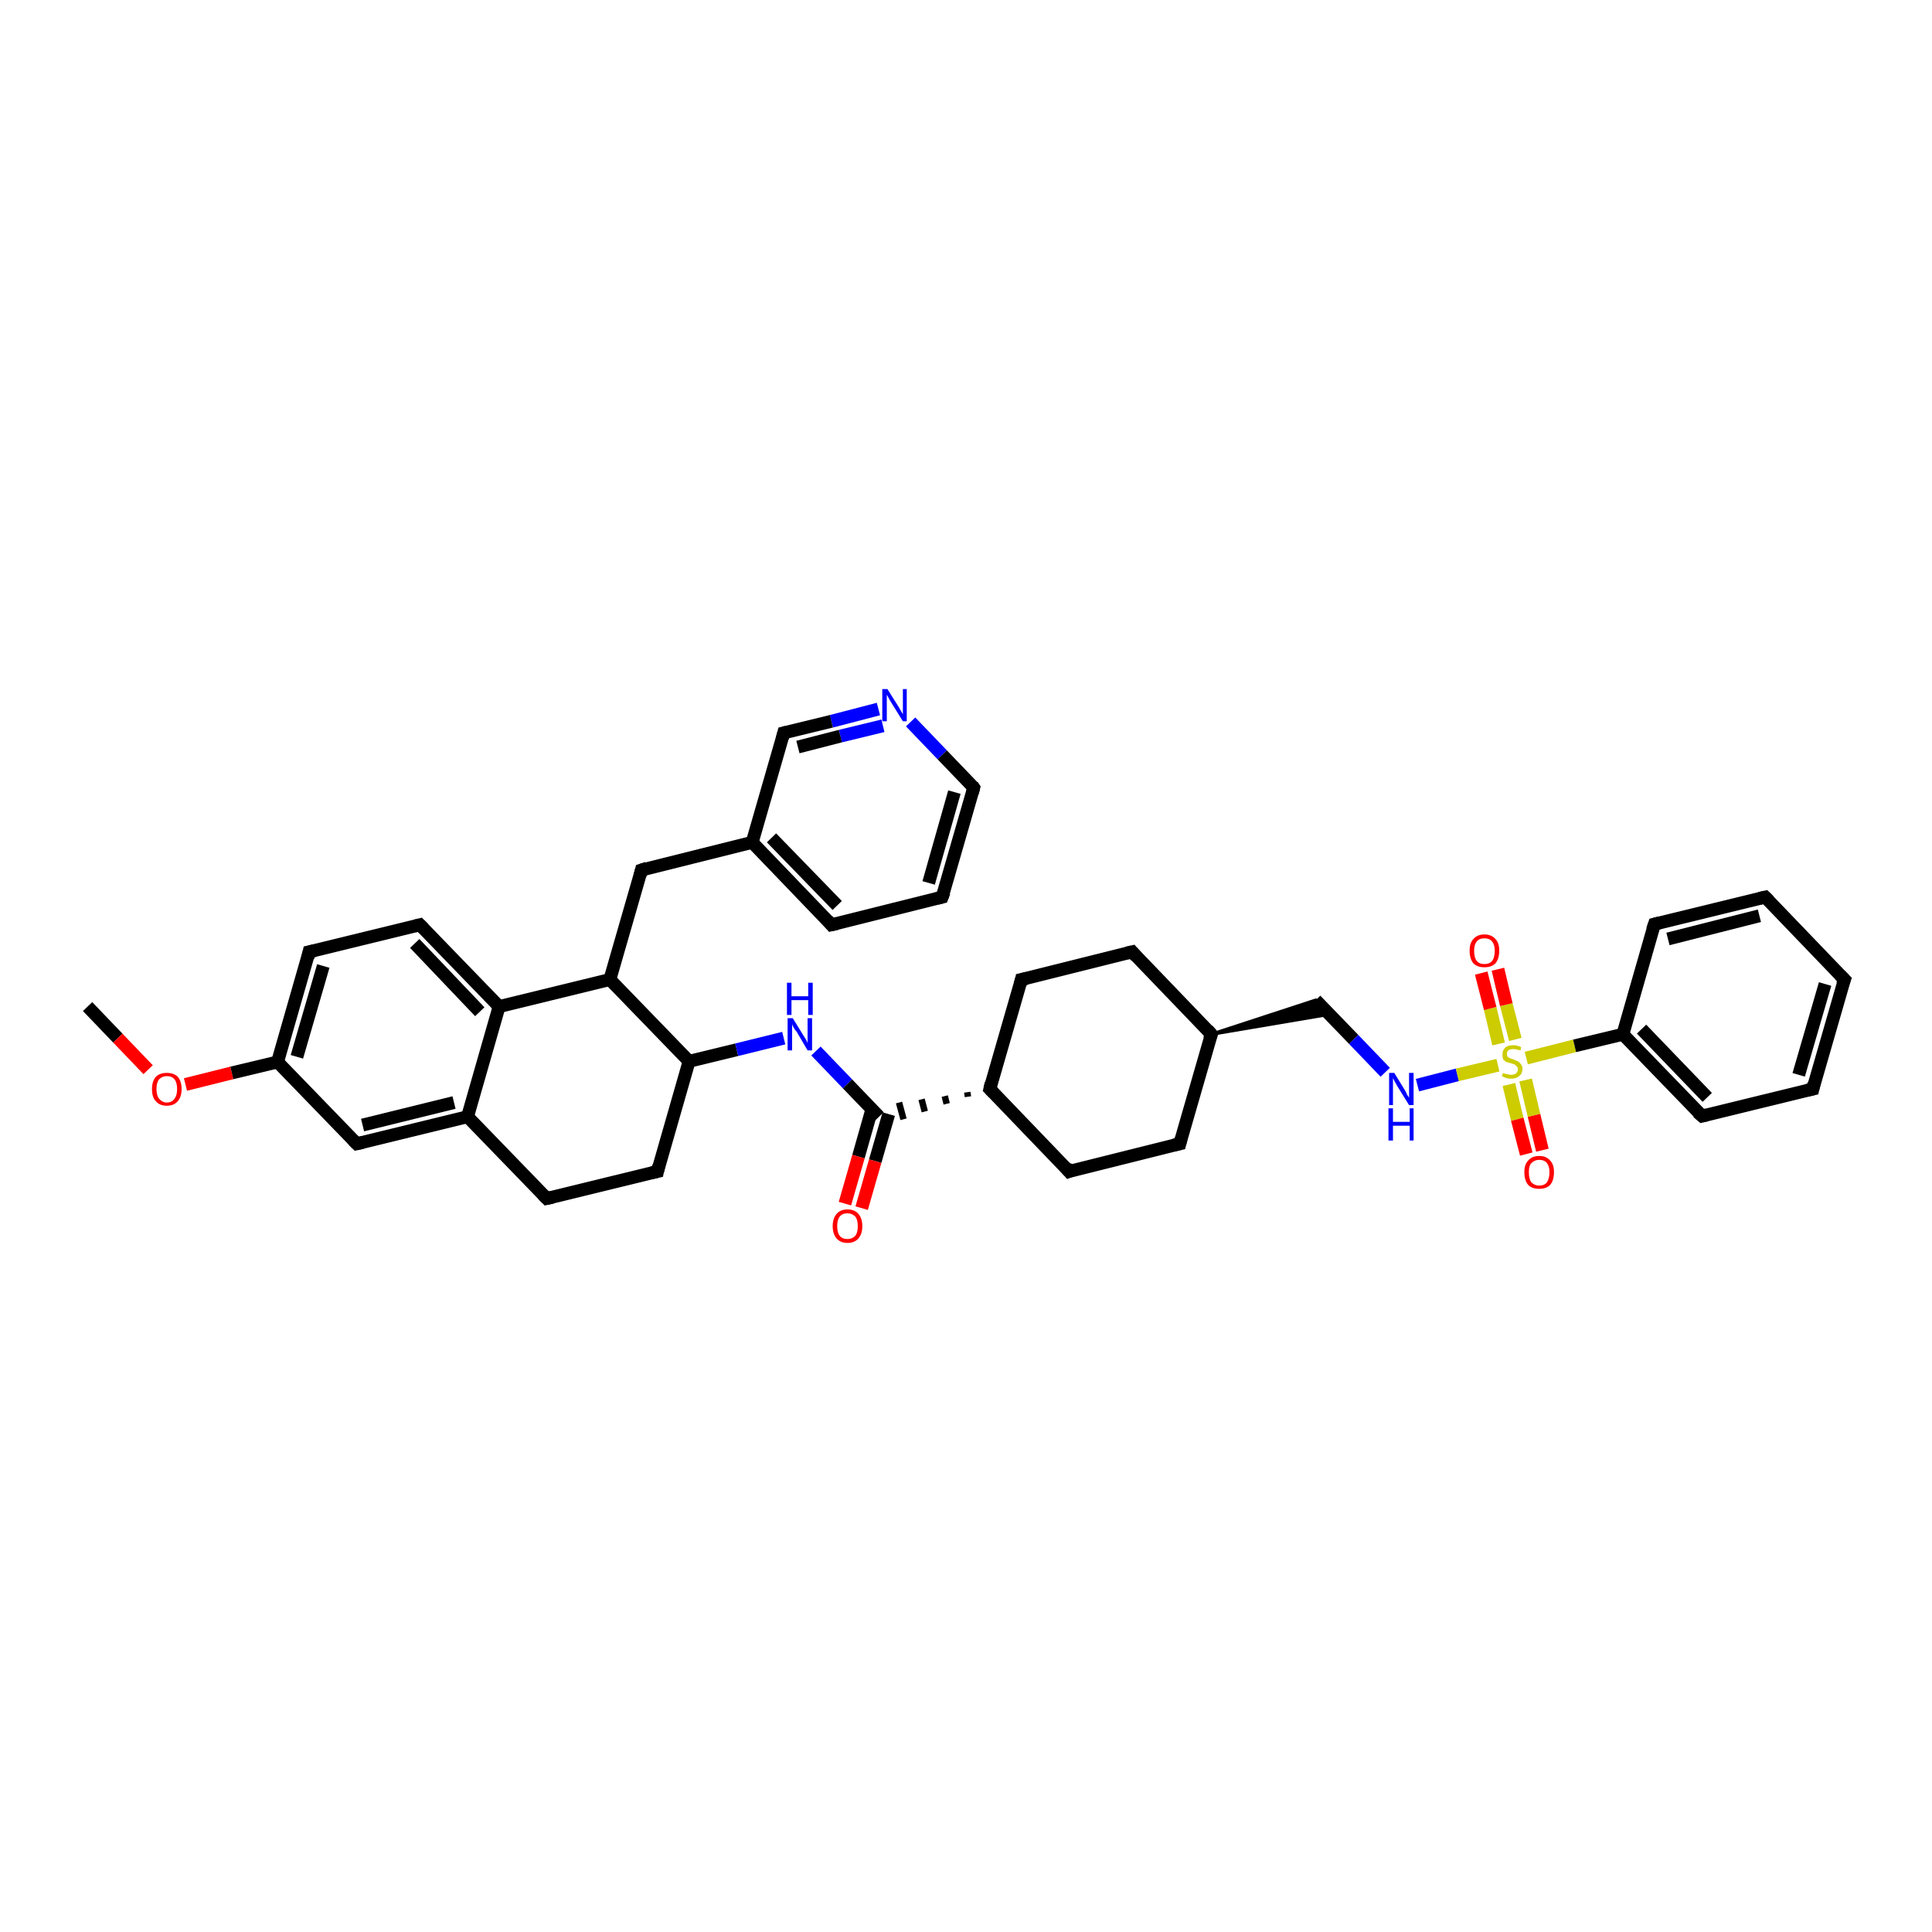 <?xml version='1.0' encoding='iso-8859-1'?>
<svg version='1.1' baseProfile='full'
              xmlns='http://www.w3.org/2000/svg'
                      xmlns:rdkit='http://www.rdkit.org/xml'
                      xmlns:xlink='http://www.w3.org/1999/xlink'
                  xml:space='preserve'
width='300px' height='300px' viewBox='0 0 300 300'>
<!-- END OF HEADER -->
<rect style='opacity:1.0;fill:#FFFFFF;stroke:none' width='300.0' height='300.0' x='0.0' y='0.0'> </rect>
<path class='bond-0 atom-0 atom-1' d='M 13.6,156.3 L 18.3,161.2' style='fill:none;fill-rule:evenodd;stroke:#000000;stroke-width:2.0px;stroke-linecap:butt;stroke-linejoin:miter;stroke-opacity:1' />
<path class='bond-0 atom-0 atom-1' d='M 18.3,161.2 L 23.0,166.1' style='fill:none;fill-rule:evenodd;stroke:#FF0000;stroke-width:2.0px;stroke-linecap:butt;stroke-linejoin:miter;stroke-opacity:1' />
<path class='bond-1 atom-1 atom-2' d='M 28.8,168.4 L 36.0,166.6' style='fill:none;fill-rule:evenodd;stroke:#FF0000;stroke-width:2.0px;stroke-linecap:butt;stroke-linejoin:miter;stroke-opacity:1' />
<path class='bond-1 atom-1 atom-2' d='M 36.0,166.6 L 43.1,164.9' style='fill:none;fill-rule:evenodd;stroke:#000000;stroke-width:2.0px;stroke-linecap:butt;stroke-linejoin:miter;stroke-opacity:1' />
<path class='bond-2 atom-2 atom-3' d='M 43.1,164.9 L 48.0,147.8' style='fill:none;fill-rule:evenodd;stroke:#000000;stroke-width:2.0px;stroke-linecap:butt;stroke-linejoin:miter;stroke-opacity:1' />
<path class='bond-2 atom-2 atom-3' d='M 46.1,164.1 L 50.2,150.0' style='fill:none;fill-rule:evenodd;stroke:#000000;stroke-width:2.0px;stroke-linecap:butt;stroke-linejoin:miter;stroke-opacity:1' />
<path class='bond-3 atom-3 atom-4' d='M 48.0,147.8 L 65.2,143.6' style='fill:none;fill-rule:evenodd;stroke:#000000;stroke-width:2.0px;stroke-linecap:butt;stroke-linejoin:miter;stroke-opacity:1' />
<path class='bond-4 atom-4 atom-5' d='M 65.2,143.6 L 77.5,156.3' style='fill:none;fill-rule:evenodd;stroke:#000000;stroke-width:2.0px;stroke-linecap:butt;stroke-linejoin:miter;stroke-opacity:1' />
<path class='bond-4 atom-4 atom-5' d='M 64.4,146.5 L 74.5,157.1' style='fill:none;fill-rule:evenodd;stroke:#000000;stroke-width:2.0px;stroke-linecap:butt;stroke-linejoin:miter;stroke-opacity:1' />
<path class='bond-5 atom-5 atom-6' d='M 77.5,156.3 L 72.6,173.4' style='fill:none;fill-rule:evenodd;stroke:#000000;stroke-width:2.0px;stroke-linecap:butt;stroke-linejoin:miter;stroke-opacity:1' />
<path class='bond-6 atom-6 atom-7' d='M 72.6,173.4 L 55.4,177.6' style='fill:none;fill-rule:evenodd;stroke:#000000;stroke-width:2.0px;stroke-linecap:butt;stroke-linejoin:miter;stroke-opacity:1' />
<path class='bond-6 atom-6 atom-7' d='M 70.5,171.2 L 56.3,174.7' style='fill:none;fill-rule:evenodd;stroke:#000000;stroke-width:2.0px;stroke-linecap:butt;stroke-linejoin:miter;stroke-opacity:1' />
<path class='bond-7 atom-6 atom-8' d='M 72.6,173.4 L 84.9,186.1' style='fill:none;fill-rule:evenodd;stroke:#000000;stroke-width:2.0px;stroke-linecap:butt;stroke-linejoin:miter;stroke-opacity:1' />
<path class='bond-8 atom-8 atom-9' d='M 84.9,186.1 L 102.1,181.9' style='fill:none;fill-rule:evenodd;stroke:#000000;stroke-width:2.0px;stroke-linecap:butt;stroke-linejoin:miter;stroke-opacity:1' />
<path class='bond-9 atom-9 atom-10' d='M 102.1,181.9 L 107.0,164.8' style='fill:none;fill-rule:evenodd;stroke:#000000;stroke-width:2.0px;stroke-linecap:butt;stroke-linejoin:miter;stroke-opacity:1' />
<path class='bond-10 atom-10 atom-11' d='M 107.0,164.8 L 114.4,163.0' style='fill:none;fill-rule:evenodd;stroke:#000000;stroke-width:2.0px;stroke-linecap:butt;stroke-linejoin:miter;stroke-opacity:1' />
<path class='bond-10 atom-10 atom-11' d='M 114.4,163.0 L 121.7,161.2' style='fill:none;fill-rule:evenodd;stroke:#0000FF;stroke-width:2.0px;stroke-linecap:butt;stroke-linejoin:miter;stroke-opacity:1' />
<path class='bond-11 atom-11 atom-12' d='M 126.7,163.2 L 131.6,168.3' style='fill:none;fill-rule:evenodd;stroke:#0000FF;stroke-width:2.0px;stroke-linecap:butt;stroke-linejoin:miter;stroke-opacity:1' />
<path class='bond-11 atom-11 atom-12' d='M 131.6,168.3 L 136.5,173.4' style='fill:none;fill-rule:evenodd;stroke:#000000;stroke-width:2.0px;stroke-linecap:butt;stroke-linejoin:miter;stroke-opacity:1' />
<path class='bond-12 atom-12 atom-13' d='M 135.4,172.2 L 133.3,179.6' style='fill:none;fill-rule:evenodd;stroke:#000000;stroke-width:2.0px;stroke-linecap:butt;stroke-linejoin:miter;stroke-opacity:1' />
<path class='bond-12 atom-12 atom-13' d='M 133.3,179.6 L 131.2,186.9' style='fill:none;fill-rule:evenodd;stroke:#FF0000;stroke-width:2.0px;stroke-linecap:butt;stroke-linejoin:miter;stroke-opacity:1' />
<path class='bond-12 atom-12 atom-13' d='M 138.0,173.0 L 135.9,180.3' style='fill:none;fill-rule:evenodd;stroke:#000000;stroke-width:2.0px;stroke-linecap:butt;stroke-linejoin:miter;stroke-opacity:1' />
<path class='bond-12 atom-12 atom-13' d='M 135.9,180.3 L 133.8,187.6' style='fill:none;fill-rule:evenodd;stroke:#FF0000;stroke-width:2.0px;stroke-linecap:butt;stroke-linejoin:miter;stroke-opacity:1' />
<path class='bond-13 atom-14 atom-12' d='M 150.2,169.6 L 150.3,170.3' style='fill:none;fill-rule:evenodd;stroke:#000000;stroke-width:1.0px;stroke-linecap:butt;stroke-linejoin:miter;stroke-opacity:1' />
<path class='bond-13 atom-14 atom-12' d='M 146.7,170.2 L 147.0,171.4' style='fill:none;fill-rule:evenodd;stroke:#000000;stroke-width:1.0px;stroke-linecap:butt;stroke-linejoin:miter;stroke-opacity:1' />
<path class='bond-13 atom-14 atom-12' d='M 143.1,170.7 L 143.6,172.6' style='fill:none;fill-rule:evenodd;stroke:#000000;stroke-width:1.0px;stroke-linecap:butt;stroke-linejoin:miter;stroke-opacity:1' />
<path class='bond-13 atom-14 atom-12' d='M 139.6,171.2 L 140.3,173.8' style='fill:none;fill-rule:evenodd;stroke:#000000;stroke-width:1.0px;stroke-linecap:butt;stroke-linejoin:miter;stroke-opacity:1' />
<path class='bond-14 atom-14 atom-15' d='M 153.7,169.1 L 166.0,181.9' style='fill:none;fill-rule:evenodd;stroke:#000000;stroke-width:2.0px;stroke-linecap:butt;stroke-linejoin:miter;stroke-opacity:1' />
<path class='bond-15 atom-15 atom-16' d='M 166.0,181.9 L 183.2,177.6' style='fill:none;fill-rule:evenodd;stroke:#000000;stroke-width:2.0px;stroke-linecap:butt;stroke-linejoin:miter;stroke-opacity:1' />
<path class='bond-16 atom-16 atom-17' d='M 183.2,177.6 L 188.1,160.6' style='fill:none;fill-rule:evenodd;stroke:#000000;stroke-width:2.0px;stroke-linecap:butt;stroke-linejoin:miter;stroke-opacity:1' />
<path class='bond-17 atom-17 atom-18' d='M 188.1,160.6 L 204.3,155.3 L 206.4,157.5 Z' style='fill:#000000;fill-rule:evenodd;fill-opacity:1;stroke:#000000;stroke-width:0.5px;stroke-linecap:butt;stroke-linejoin:miter;stroke-opacity:1;' />
<path class='bond-18 atom-18 atom-19' d='M 204.3,155.3 L 210.2,161.4' style='fill:none;fill-rule:evenodd;stroke:#000000;stroke-width:2.0px;stroke-linecap:butt;stroke-linejoin:miter;stroke-opacity:1' />
<path class='bond-18 atom-18 atom-19' d='M 210.2,161.4 L 215.1,166.5' style='fill:none;fill-rule:evenodd;stroke:#0000FF;stroke-width:2.0px;stroke-linecap:butt;stroke-linejoin:miter;stroke-opacity:1' />
<path class='bond-19 atom-19 atom-20' d='M 220.1,168.5 L 226.3,166.9' style='fill:none;fill-rule:evenodd;stroke:#0000FF;stroke-width:2.0px;stroke-linecap:butt;stroke-linejoin:miter;stroke-opacity:1' />
<path class='bond-19 atom-19 atom-20' d='M 226.3,166.9 L 232.6,165.4' style='fill:none;fill-rule:evenodd;stroke:#CCCC00;stroke-width:2.0px;stroke-linecap:butt;stroke-linejoin:miter;stroke-opacity:1' />
<path class='bond-20 atom-20 atom-21' d='M 235.3,161.4 L 233.9,156.0' style='fill:none;fill-rule:evenodd;stroke:#CCCC00;stroke-width:2.0px;stroke-linecap:butt;stroke-linejoin:miter;stroke-opacity:1' />
<path class='bond-20 atom-20 atom-21' d='M 233.9,156.0 L 232.6,150.5' style='fill:none;fill-rule:evenodd;stroke:#FF0000;stroke-width:2.0px;stroke-linecap:butt;stroke-linejoin:miter;stroke-opacity:1' />
<path class='bond-20 atom-20 atom-21' d='M 232.7,162.1 L 231.4,156.6' style='fill:none;fill-rule:evenodd;stroke:#CCCC00;stroke-width:2.0px;stroke-linecap:butt;stroke-linejoin:miter;stroke-opacity:1' />
<path class='bond-20 atom-20 atom-21' d='M 231.4,156.6 L 230.0,151.1' style='fill:none;fill-rule:evenodd;stroke:#FF0000;stroke-width:2.0px;stroke-linecap:butt;stroke-linejoin:miter;stroke-opacity:1' />
<path class='bond-21 atom-20 atom-22' d='M 234.3,168.4 L 235.6,173.8' style='fill:none;fill-rule:evenodd;stroke:#CCCC00;stroke-width:2.0px;stroke-linecap:butt;stroke-linejoin:miter;stroke-opacity:1' />
<path class='bond-21 atom-20 atom-22' d='M 235.6,173.8 L 237.0,179.2' style='fill:none;fill-rule:evenodd;stroke:#FF0000;stroke-width:2.0px;stroke-linecap:butt;stroke-linejoin:miter;stroke-opacity:1' />
<path class='bond-21 atom-20 atom-22' d='M 236.9,167.7 L 238.2,173.2' style='fill:none;fill-rule:evenodd;stroke:#CCCC00;stroke-width:2.0px;stroke-linecap:butt;stroke-linejoin:miter;stroke-opacity:1' />
<path class='bond-21 atom-20 atom-22' d='M 238.2,173.2 L 239.5,178.6' style='fill:none;fill-rule:evenodd;stroke:#FF0000;stroke-width:2.0px;stroke-linecap:butt;stroke-linejoin:miter;stroke-opacity:1' />
<path class='bond-22 atom-20 atom-23' d='M 237.0,164.3 L 244.5,162.4' style='fill:none;fill-rule:evenodd;stroke:#CCCC00;stroke-width:2.0px;stroke-linecap:butt;stroke-linejoin:miter;stroke-opacity:1' />
<path class='bond-22 atom-20 atom-23' d='M 244.5,162.4 L 252.0,160.6' style='fill:none;fill-rule:evenodd;stroke:#000000;stroke-width:2.0px;stroke-linecap:butt;stroke-linejoin:miter;stroke-opacity:1' />
<path class='bond-23 atom-23 atom-24' d='M 252.0,160.6 L 264.3,173.3' style='fill:none;fill-rule:evenodd;stroke:#000000;stroke-width:2.0px;stroke-linecap:butt;stroke-linejoin:miter;stroke-opacity:1' />
<path class='bond-23 atom-23 atom-24' d='M 254.9,159.8 L 265.1,170.4' style='fill:none;fill-rule:evenodd;stroke:#000000;stroke-width:2.0px;stroke-linecap:butt;stroke-linejoin:miter;stroke-opacity:1' />
<path class='bond-24 atom-24 atom-25' d='M 264.3,173.3 L 281.5,169.1' style='fill:none;fill-rule:evenodd;stroke:#000000;stroke-width:2.0px;stroke-linecap:butt;stroke-linejoin:miter;stroke-opacity:1' />
<path class='bond-25 atom-25 atom-26' d='M 281.5,169.1 L 286.4,152.1' style='fill:none;fill-rule:evenodd;stroke:#000000;stroke-width:2.0px;stroke-linecap:butt;stroke-linejoin:miter;stroke-opacity:1' />
<path class='bond-25 atom-25 atom-26' d='M 279.3,166.9 L 283.4,152.8' style='fill:none;fill-rule:evenodd;stroke:#000000;stroke-width:2.0px;stroke-linecap:butt;stroke-linejoin:miter;stroke-opacity:1' />
<path class='bond-26 atom-26 atom-27' d='M 286.4,152.1 L 274.1,139.3' style='fill:none;fill-rule:evenodd;stroke:#000000;stroke-width:2.0px;stroke-linecap:butt;stroke-linejoin:miter;stroke-opacity:1' />
<path class='bond-27 atom-27 atom-28' d='M 274.1,139.3 L 256.9,143.5' style='fill:none;fill-rule:evenodd;stroke:#000000;stroke-width:2.0px;stroke-linecap:butt;stroke-linejoin:miter;stroke-opacity:1' />
<path class='bond-27 atom-27 atom-28' d='M 273.2,142.2 L 259.0,145.8' style='fill:none;fill-rule:evenodd;stroke:#000000;stroke-width:2.0px;stroke-linecap:butt;stroke-linejoin:miter;stroke-opacity:1' />
<path class='bond-28 atom-17 atom-29' d='M 188.1,160.6 L 175.8,147.8' style='fill:none;fill-rule:evenodd;stroke:#000000;stroke-width:2.0px;stroke-linecap:butt;stroke-linejoin:miter;stroke-opacity:1' />
<path class='bond-29 atom-29 atom-30' d='M 175.8,147.8 L 158.6,152.1' style='fill:none;fill-rule:evenodd;stroke:#000000;stroke-width:2.0px;stroke-linecap:butt;stroke-linejoin:miter;stroke-opacity:1' />
<path class='bond-30 atom-10 atom-31' d='M 107.0,164.8 L 94.7,152.1' style='fill:none;fill-rule:evenodd;stroke:#000000;stroke-width:2.0px;stroke-linecap:butt;stroke-linejoin:miter;stroke-opacity:1' />
<path class='bond-31 atom-31 atom-32' d='M 94.7,152.1 L 99.6,135.1' style='fill:none;fill-rule:evenodd;stroke:#000000;stroke-width:2.0px;stroke-linecap:butt;stroke-linejoin:miter;stroke-opacity:1' />
<path class='bond-32 atom-32 atom-33' d='M 99.6,135.1 L 116.8,130.8' style='fill:none;fill-rule:evenodd;stroke:#000000;stroke-width:2.0px;stroke-linecap:butt;stroke-linejoin:miter;stroke-opacity:1' />
<path class='bond-33 atom-33 atom-34' d='M 116.8,130.8 L 129.1,143.6' style='fill:none;fill-rule:evenodd;stroke:#000000;stroke-width:2.0px;stroke-linecap:butt;stroke-linejoin:miter;stroke-opacity:1' />
<path class='bond-33 atom-33 atom-34' d='M 119.8,130.1 L 130.0,140.6' style='fill:none;fill-rule:evenodd;stroke:#000000;stroke-width:2.0px;stroke-linecap:butt;stroke-linejoin:miter;stroke-opacity:1' />
<path class='bond-34 atom-34 atom-35' d='M 129.1,143.6 L 146.3,139.3' style='fill:none;fill-rule:evenodd;stroke:#000000;stroke-width:2.0px;stroke-linecap:butt;stroke-linejoin:miter;stroke-opacity:1' />
<path class='bond-35 atom-35 atom-36' d='M 146.3,139.3 L 151.2,122.3' style='fill:none;fill-rule:evenodd;stroke:#000000;stroke-width:2.0px;stroke-linecap:butt;stroke-linejoin:miter;stroke-opacity:1' />
<path class='bond-35 atom-35 atom-36' d='M 144.2,137.1 L 148.2,123.0' style='fill:none;fill-rule:evenodd;stroke:#000000;stroke-width:2.0px;stroke-linecap:butt;stroke-linejoin:miter;stroke-opacity:1' />
<path class='bond-36 atom-36 atom-37' d='M 151.2,122.3 L 146.3,117.2' style='fill:none;fill-rule:evenodd;stroke:#000000;stroke-width:2.0px;stroke-linecap:butt;stroke-linejoin:miter;stroke-opacity:1' />
<path class='bond-36 atom-36 atom-37' d='M 146.3,117.2 L 141.4,112.1' style='fill:none;fill-rule:evenodd;stroke:#0000FF;stroke-width:2.0px;stroke-linecap:butt;stroke-linejoin:miter;stroke-opacity:1' />
<path class='bond-37 atom-37 atom-38' d='M 136.4,110.1 L 129.1,112.0' style='fill:none;fill-rule:evenodd;stroke:#0000FF;stroke-width:2.0px;stroke-linecap:butt;stroke-linejoin:miter;stroke-opacity:1' />
<path class='bond-37 atom-37 atom-38' d='M 129.1,112.0 L 121.7,113.8' style='fill:none;fill-rule:evenodd;stroke:#000000;stroke-width:2.0px;stroke-linecap:butt;stroke-linejoin:miter;stroke-opacity:1' />
<path class='bond-37 atom-37 atom-38' d='M 137.1,112.7 L 130.5,114.3' style='fill:none;fill-rule:evenodd;stroke:#0000FF;stroke-width:2.0px;stroke-linecap:butt;stroke-linejoin:miter;stroke-opacity:1' />
<path class='bond-37 atom-37 atom-38' d='M 130.5,114.3 L 123.9,116.0' style='fill:none;fill-rule:evenodd;stroke:#000000;stroke-width:2.0px;stroke-linecap:butt;stroke-linejoin:miter;stroke-opacity:1' />
<path class='bond-38 atom-7 atom-2' d='M 55.4,177.6 L 43.1,164.9' style='fill:none;fill-rule:evenodd;stroke:#000000;stroke-width:2.0px;stroke-linecap:butt;stroke-linejoin:miter;stroke-opacity:1' />
<path class='bond-39 atom-30 atom-14' d='M 158.6,152.1 L 153.7,169.1' style='fill:none;fill-rule:evenodd;stroke:#000000;stroke-width:2.0px;stroke-linecap:butt;stroke-linejoin:miter;stroke-opacity:1' />
<path class='bond-40 atom-38 atom-33' d='M 121.7,113.8 L 116.8,130.8' style='fill:none;fill-rule:evenodd;stroke:#000000;stroke-width:2.0px;stroke-linecap:butt;stroke-linejoin:miter;stroke-opacity:1' />
<path class='bond-41 atom-31 atom-5' d='M 94.7,152.1 L 77.5,156.3' style='fill:none;fill-rule:evenodd;stroke:#000000;stroke-width:2.0px;stroke-linecap:butt;stroke-linejoin:miter;stroke-opacity:1' />
<path class='bond-42 atom-28 atom-23' d='M 256.9,143.5 L 252.0,160.6' style='fill:none;fill-rule:evenodd;stroke:#000000;stroke-width:2.0px;stroke-linecap:butt;stroke-linejoin:miter;stroke-opacity:1' />
<path d='M 47.8,148.7 L 48.0,147.8 L 48.9,147.6' style='fill:none;stroke:#000000;stroke-width:2.0px;stroke-linecap:butt;stroke-linejoin:miter;stroke-opacity:1;' />
<path d='M 64.4,143.8 L 65.2,143.6 L 65.8,144.2' style='fill:none;stroke:#000000;stroke-width:2.0px;stroke-linecap:butt;stroke-linejoin:miter;stroke-opacity:1;' />
<path d='M 56.3,177.4 L 55.4,177.6 L 54.8,177.0' style='fill:none;stroke:#000000;stroke-width:2.0px;stroke-linecap:butt;stroke-linejoin:miter;stroke-opacity:1;' />
<path d='M 84.3,185.5 L 84.9,186.1 L 85.8,185.9' style='fill:none;stroke:#000000;stroke-width:2.0px;stroke-linecap:butt;stroke-linejoin:miter;stroke-opacity:1;' />
<path d='M 101.2,182.1 L 102.1,181.9 L 102.3,181.0' style='fill:none;stroke:#000000;stroke-width:2.0px;stroke-linecap:butt;stroke-linejoin:miter;stroke-opacity:1;' />
<path d='M 154.3,169.7 L 153.7,169.1 L 153.9,168.2' style='fill:none;stroke:#000000;stroke-width:2.0px;stroke-linecap:butt;stroke-linejoin:miter;stroke-opacity:1;' />
<path d='M 165.4,181.2 L 166.0,181.9 L 166.8,181.6' style='fill:none;stroke:#000000;stroke-width:2.0px;stroke-linecap:butt;stroke-linejoin:miter;stroke-opacity:1;' />
<path d='M 182.3,177.8 L 183.2,177.6 L 183.4,176.8' style='fill:none;stroke:#000000;stroke-width:2.0px;stroke-linecap:butt;stroke-linejoin:miter;stroke-opacity:1;' />
<path d='M 187.8,161.4 L 188.1,160.6 L 187.5,159.9' style='fill:none;stroke:#000000;stroke-width:2.0px;stroke-linecap:butt;stroke-linejoin:miter;stroke-opacity:1;' />
<path d='M 263.6,172.7 L 264.3,173.3 L 265.1,173.1' style='fill:none;stroke:#000000;stroke-width:2.0px;stroke-linecap:butt;stroke-linejoin:miter;stroke-opacity:1;' />
<path d='M 280.6,169.3 L 281.5,169.1 L 281.7,168.2' style='fill:none;stroke:#000000;stroke-width:2.0px;stroke-linecap:butt;stroke-linejoin:miter;stroke-opacity:1;' />
<path d='M 286.1,152.9 L 286.4,152.1 L 285.7,151.4' style='fill:none;stroke:#000000;stroke-width:2.0px;stroke-linecap:butt;stroke-linejoin:miter;stroke-opacity:1;' />
<path d='M 274.7,139.9 L 274.1,139.3 L 273.2,139.5' style='fill:none;stroke:#000000;stroke-width:2.0px;stroke-linecap:butt;stroke-linejoin:miter;stroke-opacity:1;' />
<path d='M 257.7,143.3 L 256.9,143.5 L 256.6,144.4' style='fill:none;stroke:#000000;stroke-width:2.0px;stroke-linecap:butt;stroke-linejoin:miter;stroke-opacity:1;' />
<path d='M 176.4,148.5 L 175.8,147.8 L 174.9,148.0' style='fill:none;stroke:#000000;stroke-width:2.0px;stroke-linecap:butt;stroke-linejoin:miter;stroke-opacity:1;' />
<path d='M 159.5,151.9 L 158.6,152.1 L 158.4,152.9' style='fill:none;stroke:#000000;stroke-width:2.0px;stroke-linecap:butt;stroke-linejoin:miter;stroke-opacity:1;' />
<path d='M 99.4,135.9 L 99.6,135.1 L 100.5,134.8' style='fill:none;stroke:#000000;stroke-width:2.0px;stroke-linecap:butt;stroke-linejoin:miter;stroke-opacity:1;' />
<path d='M 128.5,142.9 L 129.1,143.6 L 130.0,143.4' style='fill:none;stroke:#000000;stroke-width:2.0px;stroke-linecap:butt;stroke-linejoin:miter;stroke-opacity:1;' />
<path d='M 145.5,139.5 L 146.3,139.3 L 146.6,138.5' style='fill:none;stroke:#000000;stroke-width:2.0px;stroke-linecap:butt;stroke-linejoin:miter;stroke-opacity:1;' />
<path d='M 151.0,123.1 L 151.2,122.3 L 151.0,122.0' style='fill:none;stroke:#000000;stroke-width:2.0px;stroke-linecap:butt;stroke-linejoin:miter;stroke-opacity:1;' />
<path d='M 122.1,113.7 L 121.7,113.8 L 121.5,114.6' style='fill:none;stroke:#000000;stroke-width:2.0px;stroke-linecap:butt;stroke-linejoin:miter;stroke-opacity:1;' />
<path class='atom-1' d='M 23.6 169.1
Q 23.6 167.9, 24.2 167.2
Q 24.8 166.6, 25.9 166.6
Q 27.0 166.6, 27.6 167.2
Q 28.2 167.9, 28.2 169.1
Q 28.2 170.3, 27.6 171.0
Q 27.0 171.7, 25.9 171.7
Q 24.8 171.7, 24.2 171.0
Q 23.6 170.4, 23.6 169.1
M 25.9 171.2
Q 26.7 171.2, 27.1 170.6
Q 27.5 170.1, 27.5 169.1
Q 27.5 168.1, 27.1 167.6
Q 26.7 167.1, 25.9 167.1
Q 25.2 167.1, 24.7 167.6
Q 24.3 168.1, 24.3 169.1
Q 24.3 170.1, 24.7 170.6
Q 25.2 171.2, 25.9 171.2
' fill='#FF0000'/>
<path class='atom-11' d='M 123.1 158.1
L 124.7 160.7
Q 124.9 161.0, 125.2 161.5
Q 125.4 161.9, 125.4 162.0
L 125.4 158.1
L 126.1 158.1
L 126.1 163.1
L 125.4 163.1
L 123.7 160.2
Q 123.4 159.9, 123.2 159.5
Q 123.0 159.1, 123.0 159.0
L 123.0 163.1
L 122.3 163.1
L 122.3 158.1
L 123.1 158.1
' fill='#0000FF'/>
<path class='atom-11' d='M 122.2 152.6
L 122.9 152.6
L 122.9 154.7
L 125.5 154.7
L 125.5 152.6
L 126.2 152.6
L 126.2 157.6
L 125.5 157.6
L 125.5 155.3
L 122.9 155.3
L 122.9 157.6
L 122.2 157.6
L 122.2 152.6
' fill='#0000FF'/>
<path class='atom-13' d='M 129.3 190.4
Q 129.3 189.2, 129.9 188.5
Q 130.5 187.8, 131.6 187.8
Q 132.7 187.8, 133.3 188.5
Q 133.9 189.2, 133.9 190.4
Q 133.9 191.6, 133.3 192.3
Q 132.7 193.0, 131.6 193.0
Q 130.5 193.0, 129.9 192.3
Q 129.3 191.6, 129.3 190.4
M 131.6 192.4
Q 132.3 192.4, 132.8 191.9
Q 133.2 191.4, 133.2 190.4
Q 133.2 189.4, 132.8 188.9
Q 132.3 188.4, 131.6 188.4
Q 130.8 188.4, 130.4 188.9
Q 130.0 189.4, 130.0 190.4
Q 130.0 191.4, 130.4 191.9
Q 130.8 192.4, 131.6 192.4
' fill='#FF0000'/>
<path class='atom-19' d='M 216.5 166.6
L 218.1 169.2
Q 218.3 169.5, 218.5 170.0
Q 218.8 170.4, 218.8 170.5
L 218.8 166.6
L 219.5 166.6
L 219.5 171.6
L 218.8 171.6
L 217.0 168.7
Q 216.8 168.3, 216.6 168.0
Q 216.4 167.6, 216.3 167.4
L 216.3 171.6
L 215.7 171.6
L 215.7 166.6
L 216.5 166.6
' fill='#0000FF'/>
<path class='atom-19' d='M 215.6 172.1
L 216.3 172.1
L 216.3 174.2
L 218.9 174.2
L 218.9 172.1
L 219.5 172.1
L 219.5 177.1
L 218.9 177.1
L 218.9 174.8
L 216.3 174.8
L 216.3 177.1
L 215.6 177.1
L 215.6 172.1
' fill='#0000FF'/>
<path class='atom-20' d='M 233.4 166.6
Q 233.4 166.6, 233.6 166.7
Q 233.9 166.8, 234.1 166.8
Q 234.4 166.9, 234.6 166.9
Q 235.1 166.9, 235.4 166.7
Q 235.7 166.4, 235.7 166.0
Q 235.7 165.7, 235.5 165.6
Q 235.4 165.4, 235.2 165.3
Q 235.0 165.2, 234.6 165.1
Q 234.2 165.0, 233.9 164.9
Q 233.6 164.7, 233.4 164.5
Q 233.3 164.2, 233.3 163.7
Q 233.3 163.1, 233.7 162.7
Q 234.1 162.3, 235.0 162.3
Q 235.6 162.3, 236.2 162.6
L 236.1 163.1
Q 235.4 162.9, 235.0 162.9
Q 234.5 162.9, 234.2 163.1
Q 234.0 163.3, 234.0 163.7
Q 234.0 163.9, 234.1 164.1
Q 234.3 164.2, 234.4 164.3
Q 234.7 164.4, 235.0 164.5
Q 235.4 164.7, 235.7 164.8
Q 236.0 165.0, 236.2 165.3
Q 236.4 165.5, 236.4 166.0
Q 236.4 166.7, 235.9 167.1
Q 235.4 167.5, 234.7 167.5
Q 234.2 167.5, 233.9 167.4
Q 233.6 167.3, 233.2 167.1
L 233.4 166.6
' fill='#CCCC00'/>
<path class='atom-21' d='M 228.2 147.6
Q 228.2 146.4, 228.8 145.8
Q 229.4 145.1, 230.5 145.1
Q 231.6 145.1, 232.2 145.8
Q 232.8 146.4, 232.8 147.6
Q 232.8 148.9, 232.2 149.6
Q 231.6 150.2, 230.5 150.2
Q 229.4 150.2, 228.8 149.6
Q 228.2 148.9, 228.2 147.6
M 230.5 149.7
Q 231.3 149.7, 231.7 149.2
Q 232.1 148.7, 232.1 147.6
Q 232.1 146.7, 231.7 146.2
Q 231.3 145.7, 230.5 145.7
Q 229.7 145.7, 229.3 146.2
Q 228.9 146.7, 228.9 147.6
Q 228.9 148.7, 229.3 149.2
Q 229.7 149.7, 230.5 149.7
' fill='#FF0000'/>
<path class='atom-22' d='M 236.7 182.0
Q 236.7 180.8, 237.3 180.2
Q 237.9 179.5, 239.0 179.5
Q 240.1 179.5, 240.7 180.2
Q 241.3 180.8, 241.3 182.0
Q 241.3 183.3, 240.7 184.0
Q 240.1 184.6, 239.0 184.6
Q 237.9 184.6, 237.3 184.0
Q 236.7 183.3, 236.7 182.0
M 239.0 184.1
Q 239.8 184.1, 240.2 183.6
Q 240.6 183.0, 240.6 182.0
Q 240.6 181.1, 240.2 180.6
Q 239.8 180.1, 239.0 180.1
Q 238.3 180.1, 237.8 180.6
Q 237.4 181.0, 237.4 182.0
Q 237.4 183.1, 237.8 183.6
Q 238.3 184.1, 239.0 184.1
' fill='#FF0000'/>
<path class='atom-37' d='M 137.8 107.0
L 139.5 109.7
Q 139.6 109.9, 139.9 110.4
Q 140.2 110.9, 140.2 110.9
L 140.2 107.0
L 140.8 107.0
L 140.8 112.0
L 140.2 112.0
L 138.4 109.1
Q 138.2 108.8, 138.0 108.4
Q 137.8 108.0, 137.7 107.9
L 137.7 112.0
L 137.0 112.0
L 137.0 107.0
L 137.8 107.0
' fill='#0000FF'/>
</svg>
